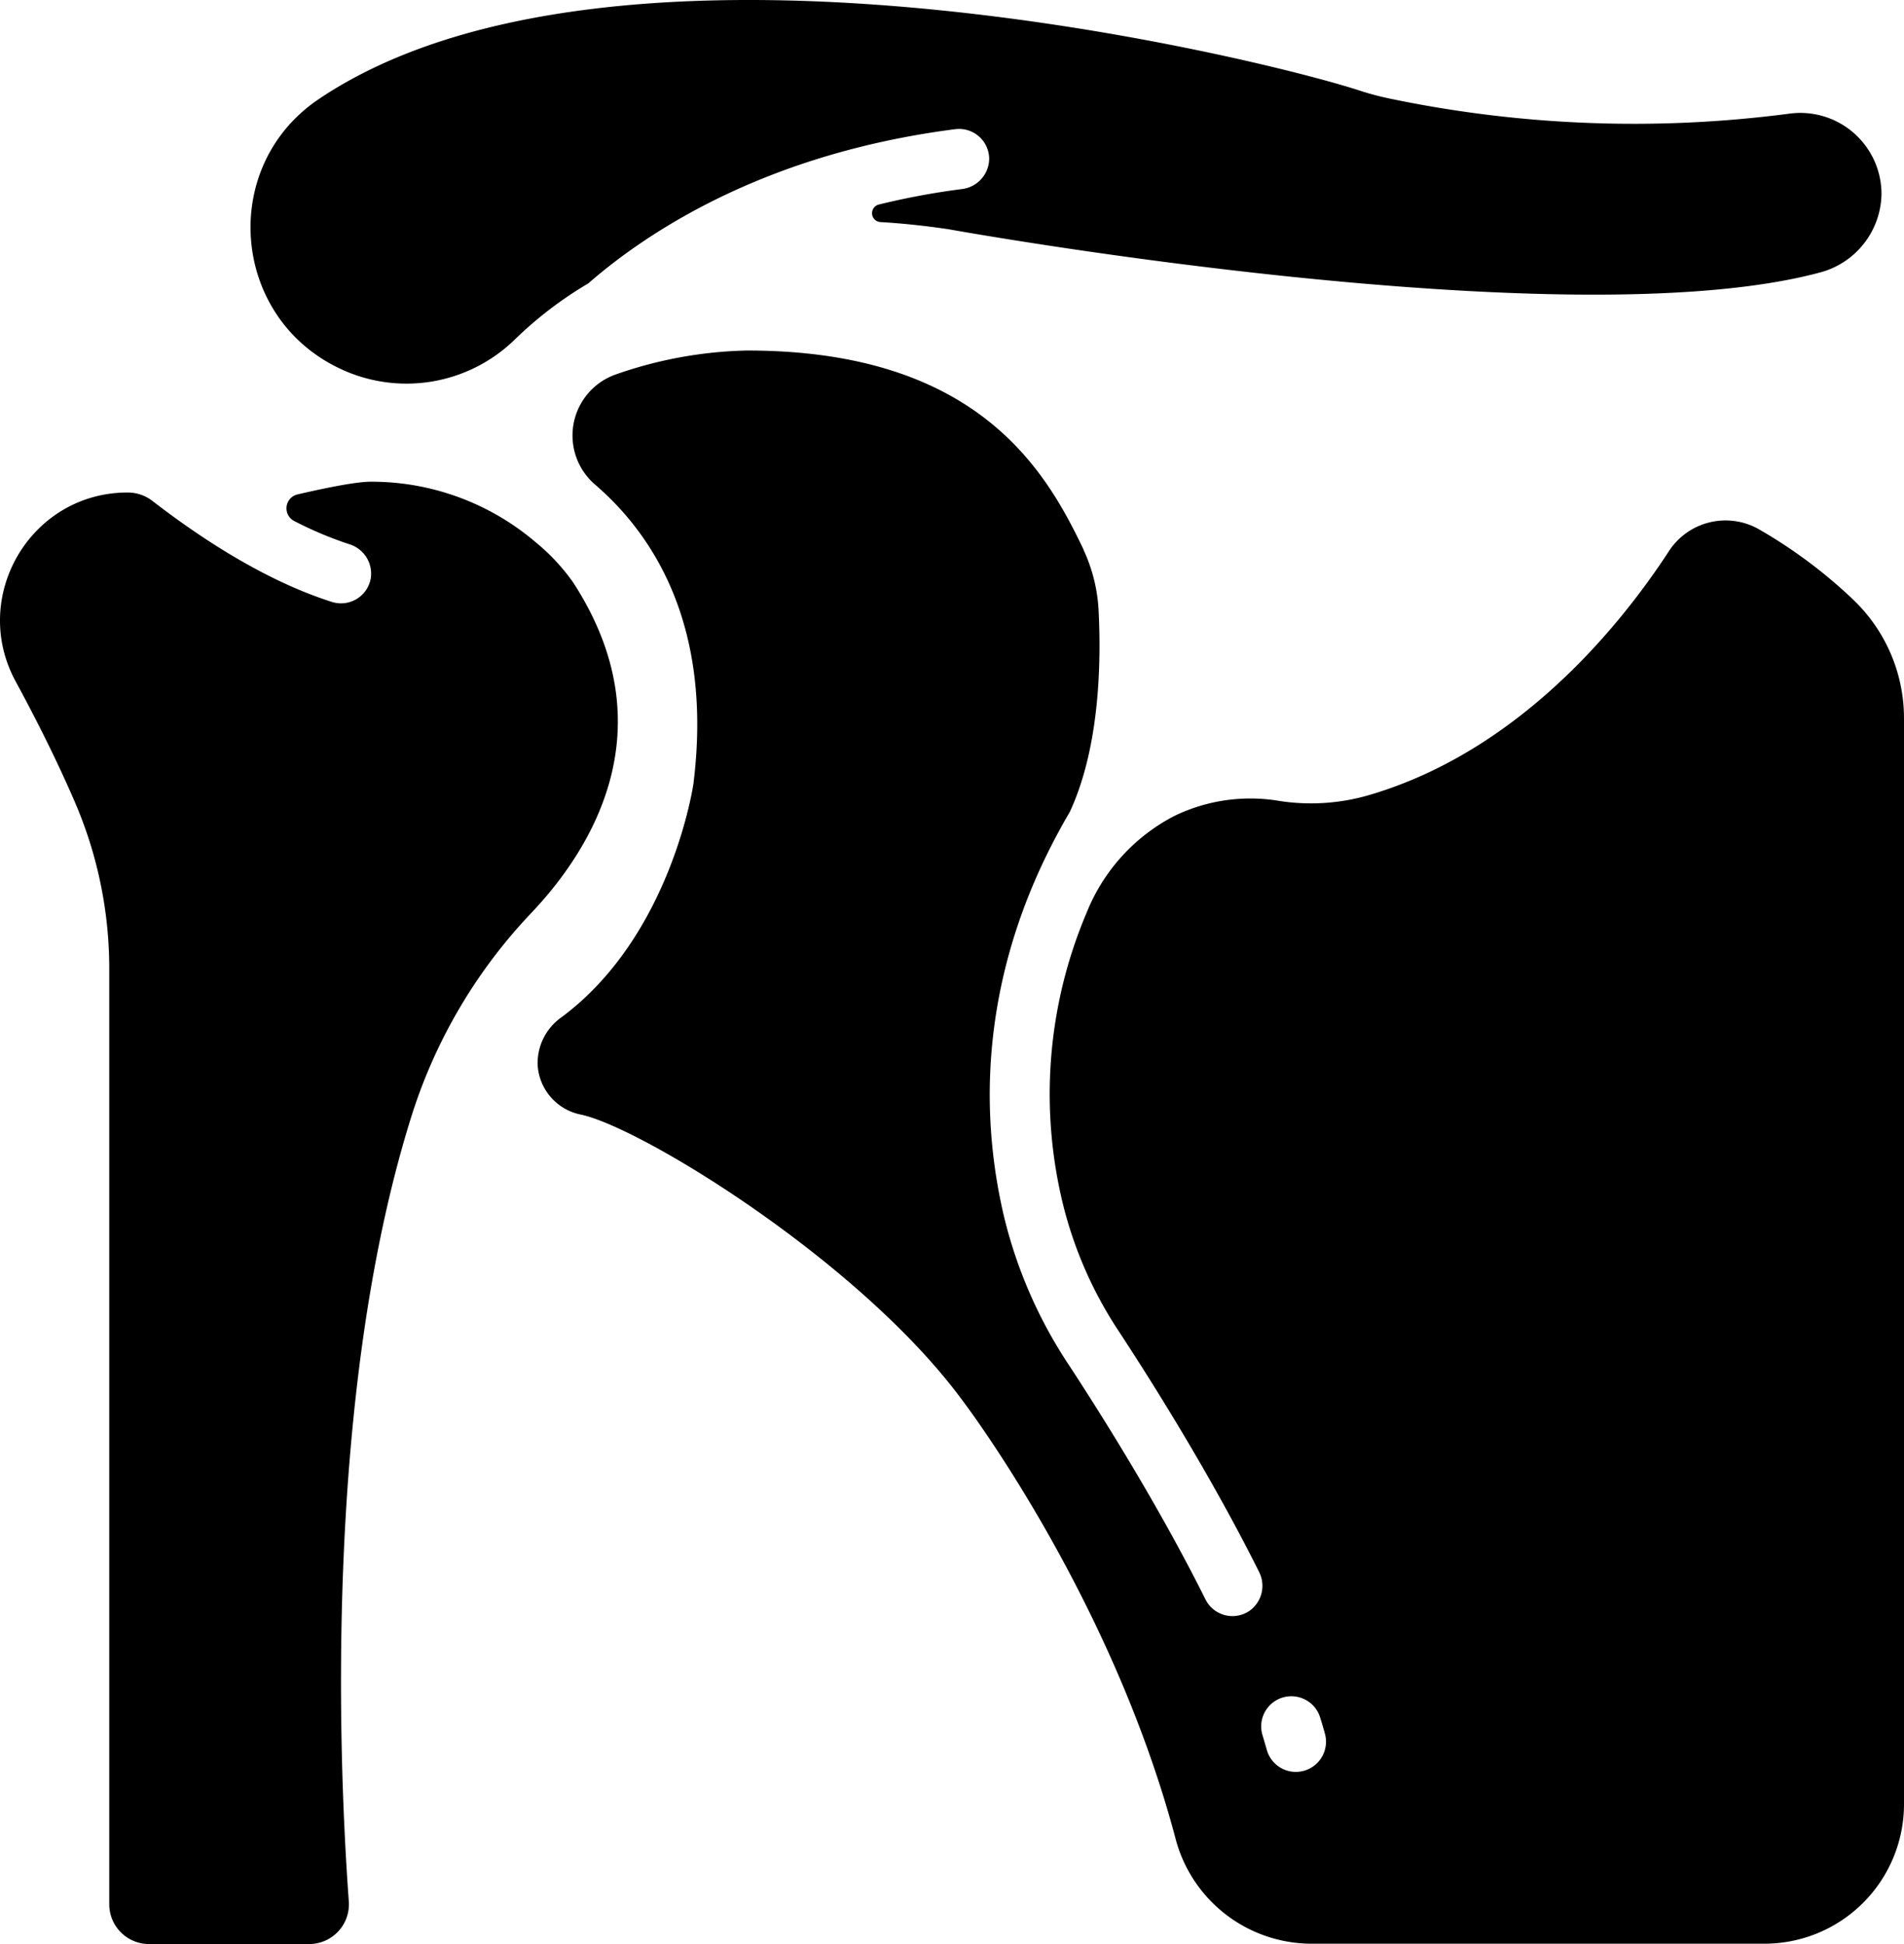 <?xml version="1.0" encoding="UTF-8" standalone="no"?>
<svg
   viewBox="0 0 449.166 458.699"
   x="0px"
   y="0px"
   version="1.1"
   id="svg32"
   sodipodi:docname="shoulder_bones.svg"
   inkscape:version="1.2.2 (732a01da63, 2022-12-09)"
   width="449.166"
   height="458.699"
   xmlns:inkscape="http://www.inkscape.org/namespaces/inkscape"
   xmlns:sodipodi="http://sodipodi.sourceforge.net/DTD/sodipodi-0.dtd"
   xmlns="http://www.w3.org/2000/svg"
   xmlns:svg="http://www.w3.org/2000/svg">
  <defs
     id="defs36" />
  <sodipodi:namedview
     id="namedview34"
     pagecolor="#ffffff"
     bordercolor="#666666"
     borderopacity="1.0"
     inkscape:showpageshadow="2"
     inkscape:pageopacity="0.0"
     inkscape:pagecheckerboard="0"
     inkscape:deskcolor="#d1d1d1"
     showgrid="false"
     inkscape:zoom="1.6046875"
     inkscape:cx="225.58909"
     inkscape:cy="293.20351"
     inkscape:window-width="1419"
     inkscape:window-height="1230"
     inkscape:window-x="1586"
     inkscape:window-y="17"
     inkscape:window-maximized="0"
     inkscape:current-layer="svg32" />
  <title
     id="title20">glyph shoulder bone medical</title>
  <path
     d="m 437.006,141.319 a 116.21,116.21 0 0 0 -22.3,-16.57 15.94,15.94 0 0 0 -21,5.3 c -10.93,16.79 -34.85,47 -70.66,57.53 a 48.84,48.84 0 0 1 -21.19,1.41 41.09,41.09 0 0 0 -24.5,3.38 l -0.48,0.24 a 44.12,44.12 0 0 0 -20.52,22.71 109.49,109.49 0 0 0 -5.65,68.59 95.82,95.82 0 0 0 13.36,30.41 c 7.42,11.32 21.54,33.68 32.94,56.54 a 7.23,7.23 0 0 1 -2.22,9.2 7.12,7.12 0 0 1 -10.41,-2.68 c -11.09,-22.26 -24.93,-44.18 -32.2,-55.27 a 110,110 0 0 1 -15.31,-35 c -7.06,-29.95 -3,-60.38 11.66,-88.57 a 5,5 0 0 1 0.29,-0.56 c 1.13,-2.15 2.31,-4.29 3.56,-6.41 7,-15.1 7.4,-34.86 6.81,-47.1 a 38.56,38.56 0 0 0 -3.59,-14.77 v -0.08 c -8.58,-17.88 -24.43,-47 -79.56,-46.91 a 99.59,99.59 0 0 0 -30.68,5.61 15.27,15.27 0 0 0 -5,26 c 13.59,11.68 27.91,33.16 23.22,70.66 0,0 -5.14,35.82 -31.18,55.09 a 13.23,13.23 0 0 0 -5.56,11.25 12.7,12.7 0 0 0 10.14,11.66 c 14,2.87 65.68,34.45 89.88,67.2 0,0 35.16,45.89 50.45,103.6 a 33.2,33.2 0 0 0 32,24.84 h 106.93 a 32.93,32.93 0 0 0 32.93,-32.93 v -256.13 a 38.7,38.7 0 0 0 -12.16,-28.24 z m -129.41,276.5 a 7.44,7.44 0 0 1 -1.91,0.26 7.11,7.11 0 0 1 -6.84,-5.2 c -0.32,-1.13 -0.66,-2.28 -1,-3.43 a 7.11,7.11 0 0 1 13.57,-4.25 c 0.41,1.31 0.79,2.59 1.14,3.86 a 7.12,7.12 0 0 1 -4.96,8.76 z"
     id="path22" />
  <path
     d="m 320.336,21.239 c -24.88,-8 -175.55,-44.72 -245.13,2.14 -23.38,15.74 -20.81,51 4.5,63.36 v 0 a 36.58,36.58 0 0 0 41.66,-6.55 91.25,91.25 0 0 1 17.4,-13.31 c 14.1,-12.29 41.94,-30.68 86.59,-36.4 a 7.11,7.11 0 0 1 8,6.87 7.28,7.28 0 0 1 -6.43,7.26 175.81,175.81 0 0 0 -19.59,3.65 2.1,2.1 0 0 0 0.38,4.14 q 7.67,0.45 16.05,1.69 c 0,0 145.38,26.31 205.48,10.23 a 19.49,19.49 0 0 0 14.61,-18.49 19.15,19.15 0 0 0 -21.82,-19 282,282 0 0 1 -94.3,-3.59 67.32,67.32 0 0 1 -7.4,-2 z"
     id="path24" />
  <path
     d="m 135.176,137.379 a 48.05,48.05 0 0 0 -8.81,-9.44 59.67,59.67 0 0 0 -38.91,-14.28 c -3.63,0 -11.27,1.61 -17.28,3 a 3.37,3.37 0 0 0 -0.74,6.29 88,88 0 0 0 13,5.47 7.25,7.25 0 0 1 5,8.2 7.12,7.12 0 0 1 -9.13,5.41 c -15.31,-4.87 -30.35,-14.57 -42.33,-23.82 a 9.5,9.5 0 0 0 -5.78,-2 h -0.22 c -22.78,0.08 -37.15,24.6 -26.27,44.6 4.24,7.8 9.39,17.86 13.94,28.4 a 99.36,99.36 0 0 1 8.13,39.31 v 220.8 a 9.38,9.38 0 0 0 9.38,9.38 h 37.77 a 9.38,9.38 0 0 0 9.36,-10.07 c -2.17,-29.64 -6.35,-118.7 15,-185.95 a 123.33,123.33 0 0 1 28.17,-47.39 c 14.08,-14.92 32.14,-43.44 9.72,-77.91 z"
     id="path26" />
</svg>
